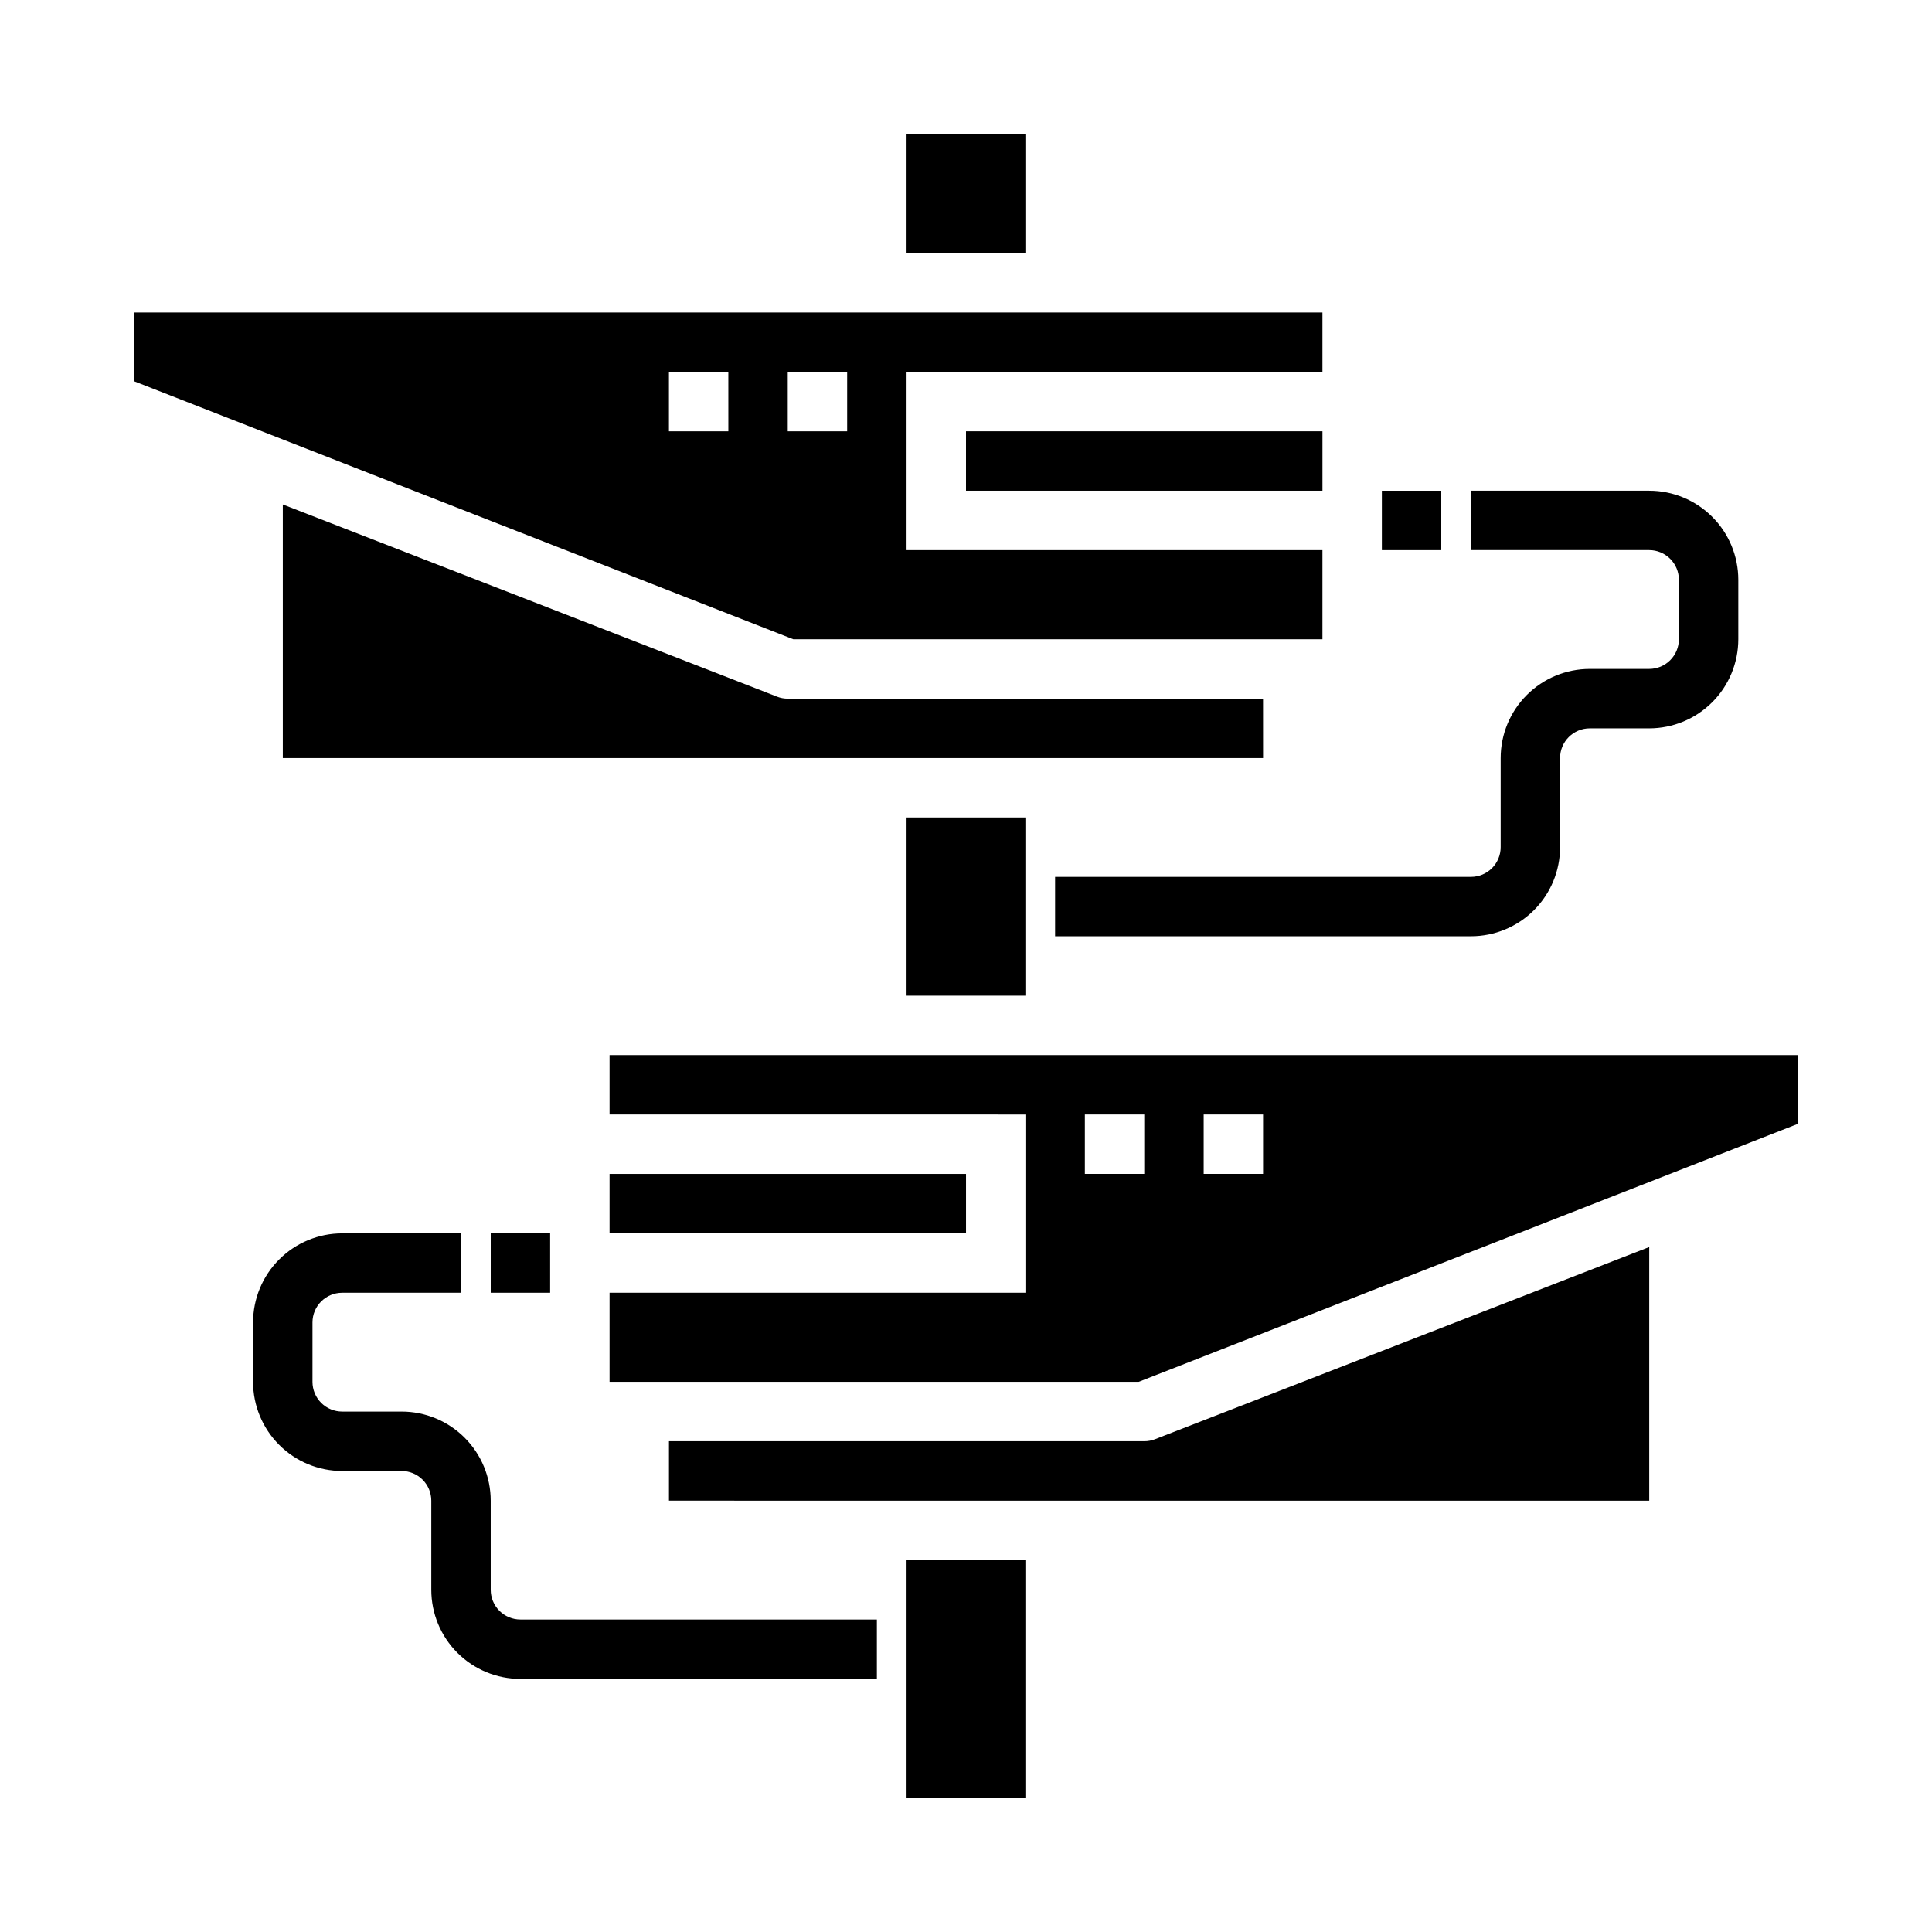 <?xml version="1.0" encoding="UTF-8"?>
<!-- Uploaded to: ICON Repo, www.iconrepo.com, Generator: ICON Repo Mixer Tools -->
<svg fill="#000000" width="800px" height="800px" version="1.1" viewBox="144 144 512 512" xmlns="http://www.w3.org/2000/svg">
 <g>
  <path d="m494.46 313.41v-23.617h-110.21v-47.23h110.21v-15.746h-314.88v18.238l174.66 68.355zm-157.44-55.105h-15.746v-15.742h15.742zm15.742-15.742h15.742v15.742h-15.742z"/>
  <path d="m305.54 423.61v15.742l110.21 0.004v47.23h-110.21v23.617h140.21l174.66-68.352v-18.242zm141.7 31.488h-15.742v-15.742h15.742zm31.488 0h-15.742v-15.742h15.742z"/>
  <path d="m478.72 329.15h-125.95c-0.98 0.004-1.953-0.18-2.863-0.535l-2.449-0.961-128.51-49.969v67.211h259.78z"/>
  <path d="m510.21 274.05h15.742v15.742h-15.742z"/>
  <path d="m384.25 360.64h31.488v47.23h-31.488z"/>
  <path d="m384.25 179.58h31.488v31.488h-31.488z"/>
  <path d="m400 258.3h94.465v15.742h-94.465z"/>
  <path d="m305.54 455.1h94.465v15.742h-94.465z"/>
  <path d="m450.1 525.41c-0.914 0.355-1.887 0.539-2.867 0.535h-125.95v15.742l259.78 0.004v-67.211l-128.51 49.973z"/>
  <path d="m384.25 557.44h31.488v62.977h-31.488z"/>
  <path d="m274.05 470.85h15.742v15.742h-15.742z"/>
  <path d="m533.82 392.12h-110.21v-15.742h110.21c2.086 0 4.09-0.828 5.566-2.305s2.305-3.481 2.305-5.566v-23.617c0-6.262 2.488-12.27 6.918-16.699 4.426-4.43 10.434-6.918 16.699-6.918h15.742c2.09 0 4.09-0.828 5.566-2.305 1.477-1.477 2.305-3.481 2.305-5.566v-15.742c0-2.09-0.828-4.094-2.305-5.566-1.477-1.477-3.477-2.309-5.566-2.309h-47.23v-15.742h47.23c6.266 0 12.27 2.488 16.699 6.918 4.43 4.426 6.918 10.434 6.918 16.699v15.742c0 6.262-2.488 12.27-6.918 16.699-4.43 4.43-10.434 6.918-16.699 6.918h-15.742c-4.348 0-7.875 3.523-7.875 7.871v23.617c0 6.262-2.488 12.27-6.914 16.699-4.43 4.426-10.438 6.914-16.699 6.914z"/>
  <path d="m376.38 588.93h-94.465c-6.262 0-12.27-2.488-16.699-6.914-4.43-4.43-6.918-10.438-6.918-16.699v-23.617c0-2.09-0.828-4.09-2.305-5.566-1.477-1.477-3.477-2.305-5.566-2.305h-15.742c-6.266 0-12.273-2.488-16.699-6.918-4.43-4.43-6.918-10.438-6.918-16.699v-15.746c0-6.262 2.488-12.27 6.918-16.695 4.426-4.43 10.434-6.918 16.699-6.918h31.488v15.742h-31.488c-4.348 0-7.875 3.523-7.875 7.871v15.746c0 2.086 0.832 4.09 2.309 5.566 1.477 1.477 3.477 2.305 5.566 2.305h15.742c6.266 0 12.27 2.488 16.699 6.918 4.43 4.43 6.918 10.434 6.918 16.699v23.617c0 2.086 0.828 4.09 2.305 5.566 1.477 1.477 3.481 2.305 5.566 2.305h94.465z"/>
 </g>
</svg>